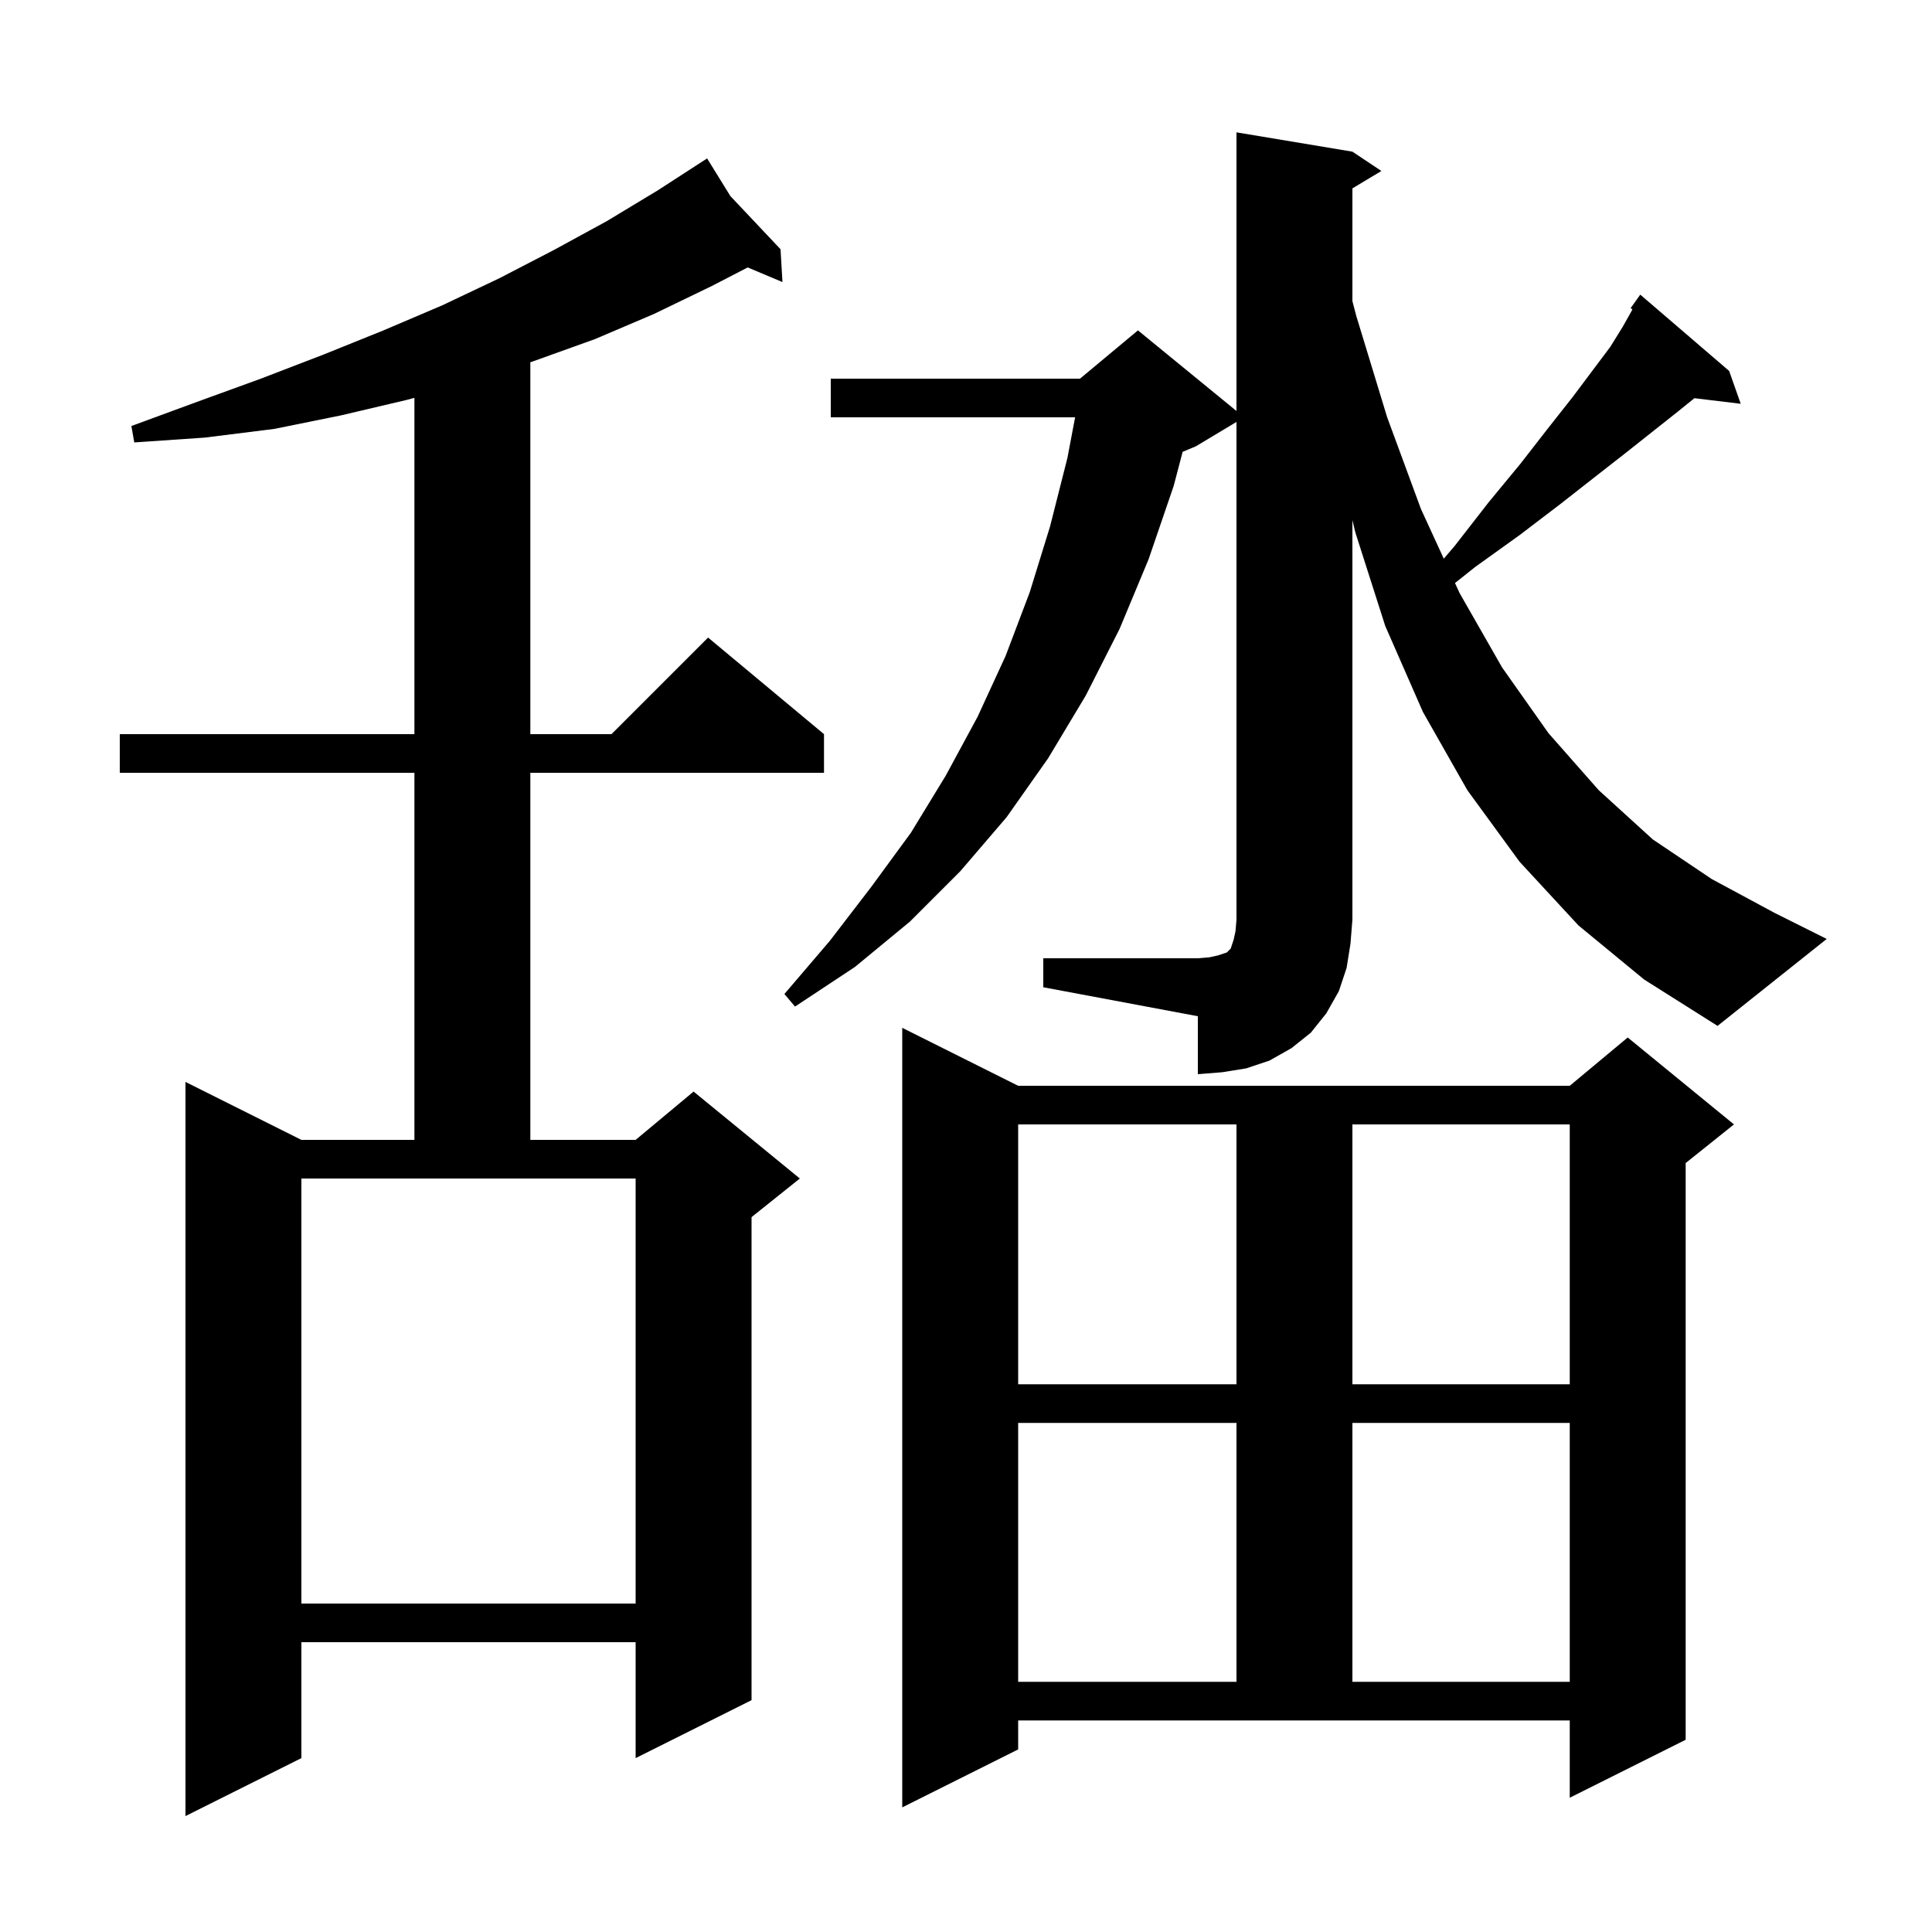 <svg xmlns="http://www.w3.org/2000/svg" xmlns:xlink="http://www.w3.org/1999/xlink" version="1.1" baseProfile="full" viewBox="0 0 200 200" width="200" height="200"><g fill="currentColor"><path d="M 75.609 20.299 L 80.8 25.8 L 81.0 29.2 L 77.402 27.685 L 73.7 29.6 L 67.7 32.5 L 61.6 35.1 L 55.2 37.4 L 54.9 37.503 L 54.9 76.0 L 63.3 76.0 L 73.3 66.0 L 85.3 76.0 L 85.3 80.0 L 54.9 80.0 L 54.9 118.0 L 65.8 118.0 L 71.8 113.0 L 82.8 122.0 L 77.8 126.0 L 77.8 176.0 L 65.8 182.0 L 65.8 170.0 L 31.2 170.0 L 31.2 182.0 L 19.2 188.0 L 19.2 112.0 L 31.2 118.0 L 42.9 118.0 L 42.9 80.0 L 12.4 80.0 L 12.4 76.0 L 42.9 76.0 L 42.9 41.185 L 42.1 41.4 L 35.3 43.0 L 28.4 44.4 L 21.2 45.3 L 13.9 45.8 L 13.6 44.1 L 20.4 41.6 L 27.0 39.2 L 33.5 36.7 L 39.7 34.2 L 45.8 31.6 L 51.7 28.8 L 57.3 25.9 L 62.8 22.9 L 68.1 19.7 L 72.409 16.912 L 72.4 16.9 L 72.41 16.911 L 73.2 16.4 Z M 105.4 181.1 L 93.4 187.1 L 93.4 106.4 L 105.4 112.4 L 162.5 112.4 L 168.5 107.4 L 179.5 116.4 L 174.5 120.4 L 174.5 180.1 L 162.5 186.1 L 162.5 178.1 L 105.4 178.1 Z M 105.4 147.3 L 105.4 174.1 L 128.0 174.1 L 128.0 147.3 Z M 140.0 147.3 L 140.0 174.1 L 162.5 174.1 L 162.5 147.3 Z M 31.2 166.0 L 65.8 166.0 L 65.8 122.0 L 31.2 122.0 Z M 105.4 116.4 L 105.4 143.3 L 128.0 143.3 L 128.0 116.4 Z M 140.0 116.4 L 140.0 143.3 L 162.5 143.3 L 162.5 116.4 Z M 108.0 99.2 L 124.0 99.2 L 125.2 99.1 L 126.1 98.9 L 127.0 98.6 L 127.4 98.2 L 127.7 97.3 L 127.9 96.4 L 128.0 95.2 L 128.0 43.68 L 123.8 46.2 L 122.426 46.773 L 121.5 50.3 L 118.9 57.9 L 115.9 65.1 L 112.4 72.0 L 108.5 78.5 L 104.2 84.6 L 99.4 90.2 L 94.2 95.4 L 88.5 100.1 L 82.3 104.2 L 81.2 102.9 L 85.9 97.4 L 90.2 91.8 L 94.3 86.2 L 97.9 80.3 L 101.2 74.2 L 104.1 67.9 L 106.6 61.3 L 108.7 54.5 L 110.5 47.4 L 111.295 43.2 L 86.0 43.2 L 86.0 39.2 L 111.8 39.2 L 117.8 34.2 L 128.0 42.545 L 128.0 13.7 L 140.0 15.7 L 143.0 17.7 L 140.0 19.5 L 140.0 31.167 L 140.4 32.7 L 143.6 43.2 L 147.1 52.7 L 149.46 57.834 L 150.6 56.5 L 154.1 52.0 L 157.4 48.0 L 160.2 44.4 L 162.8 41.1 L 166.7 35.9 L 168.0 33.8 L 168.9 32.2 L 168.983 32.017 L 168.8 31.9 L 169.8 30.5 L 179.0 38.4 L 180.2 41.8 L 175.403 41.221 L 173.7 42.6 L 171.3 44.5 L 168.4 46.8 L 165.2 49.3 L 161.5 52.2 L 157.3 55.4 L 152.7 58.7 L 150.62 60.356 L 151.1 61.4 L 155.5 69.1 L 160.3 75.9 L 165.5 81.8 L 171.1 86.9 L 177.2 91.0 L 183.7 94.5 L 189.1 97.2 L 177.8 106.2 L 170.2 101.4 L 163.4 95.8 L 157.3 89.2 L 151.9 81.8 L 147.3 73.7 L 143.4 64.8 L 140.3 55.1 L 140.0 53.84 L 140.0 95.2 L 139.8 97.7 L 139.4 100.2 L 138.6 102.6 L 137.3 104.9 L 135.7 106.9 L 133.7 108.5 L 131.4 109.8 L 129.0 110.6 L 126.5 111.0 L 124.0 111.2 L 124.0 105.2 L 108.0 102.2 Z "/></g></svg>